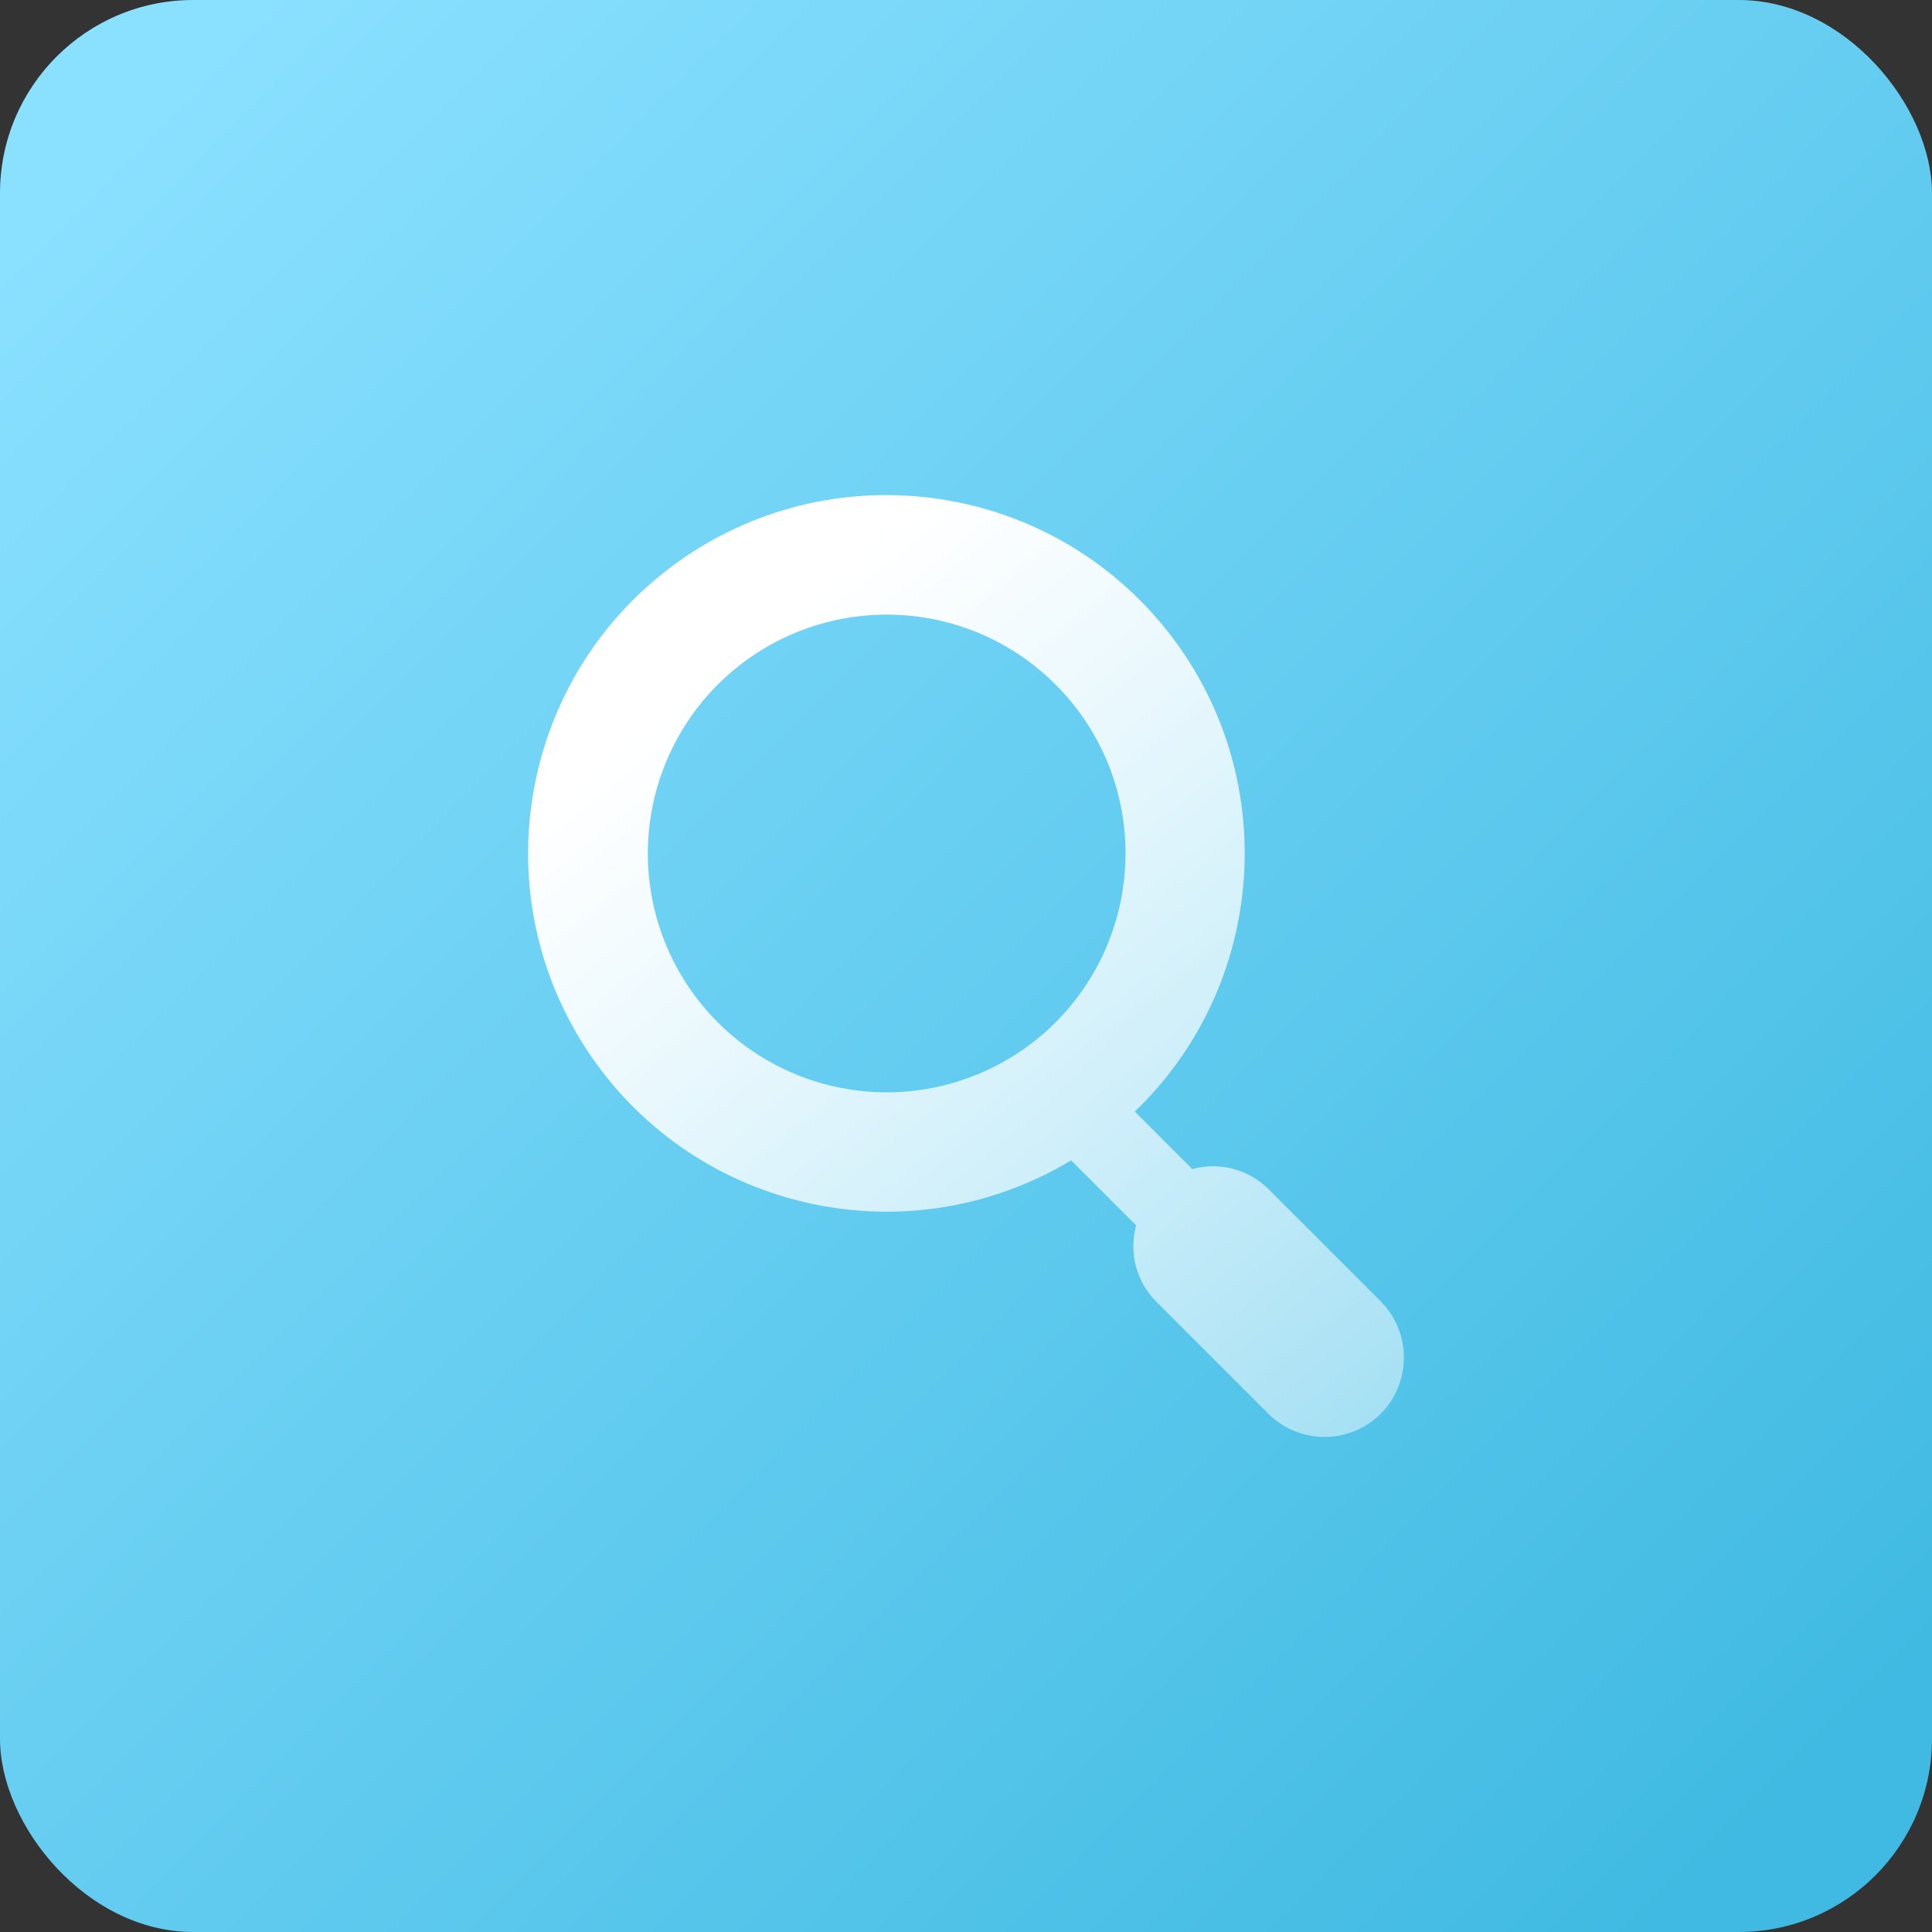 <?xml version="1.0" encoding="UTF-8"?>
<svg width="40px" height="40px" viewBox="0 0 40 40" version="1.1" xmlns="http://www.w3.org/2000/svg" xmlns:xlink="http://www.w3.org/1999/xlink">
    <rect x="0" y="0" width="40" height="40" fill="#333333" stroke="none"/>
    <title>scene-1/shoufukuan</title>
    <defs>
        <linearGradient x1="6.258%" y1="7.085%" x2="92.559%" y2="92.707%" id="linearGradient-1">
            <stop stop-color="#8AE0FF" offset="0%"></stop>
            <stop stop-color="#40BAE2" offset="100%"></stop>
        </linearGradient>
        <linearGradient x1="26.469%" y1="21.365%" x2="107.744%" y2="129.807%" id="linearGradient-2">
            <stop stop-color="#FFFFFF" offset="0%"></stop>
            <stop stop-color="#FFFFFF" stop-opacity="0.323" offset="100%"></stop>
        </linearGradient>
    </defs>
    <g id="自主产品/方案" stroke="none" stroke-width="1" fill="none" fill-rule="evenodd">
        <g id="优易联" transform="translate(-150, -3752)">
            <g id="scene-1/shoufukuan" transform="translate(150, 3752)">
                <rect id="矩形" fill="url(#linearGradient-1)" x="0" y="0" width="40" height="40" rx="4"></rect>
                <g id="编组" transform="translate(10.5, 10)" fill="url(#linearGradient-2)" fill-rule="nonzero">
                    <path d="M18.088,19.268 C17.445,19.911 16.402,19.911 15.758,19.268 L13.427,16.936 C13.023,16.523 12.869,15.927 13.023,15.37 L11.676,14.024 C8.304,16.053 3.935,15.095 1.72,11.842 C-0.494,8.59 0.217,4.173 3.34,1.78 C6.464,-0.613 10.913,-0.151 13.478,2.833 C16.043,5.818 15.831,10.286 12.995,13.014 L14.186,14.205 C14.742,14.051 15.338,14.205 15.752,14.609 L18.082,16.939 C18.725,17.581 18.728,18.623 18.088,19.268 L18.088,19.268 Z M7.857,2.725 C5.857,2.725 4.054,3.93 3.289,5.778 C2.523,7.626 2.946,9.753 4.361,11.167 C5.775,12.582 7.902,13.005 9.75,12.239 C11.598,11.474 12.803,9.671 12.803,7.67 C12.803,4.939 10.589,2.725 7.857,2.725 L7.857,2.725 Z" id="形状"></path>
                </g>
            </g>
        </g>
    </g>
</svg>
